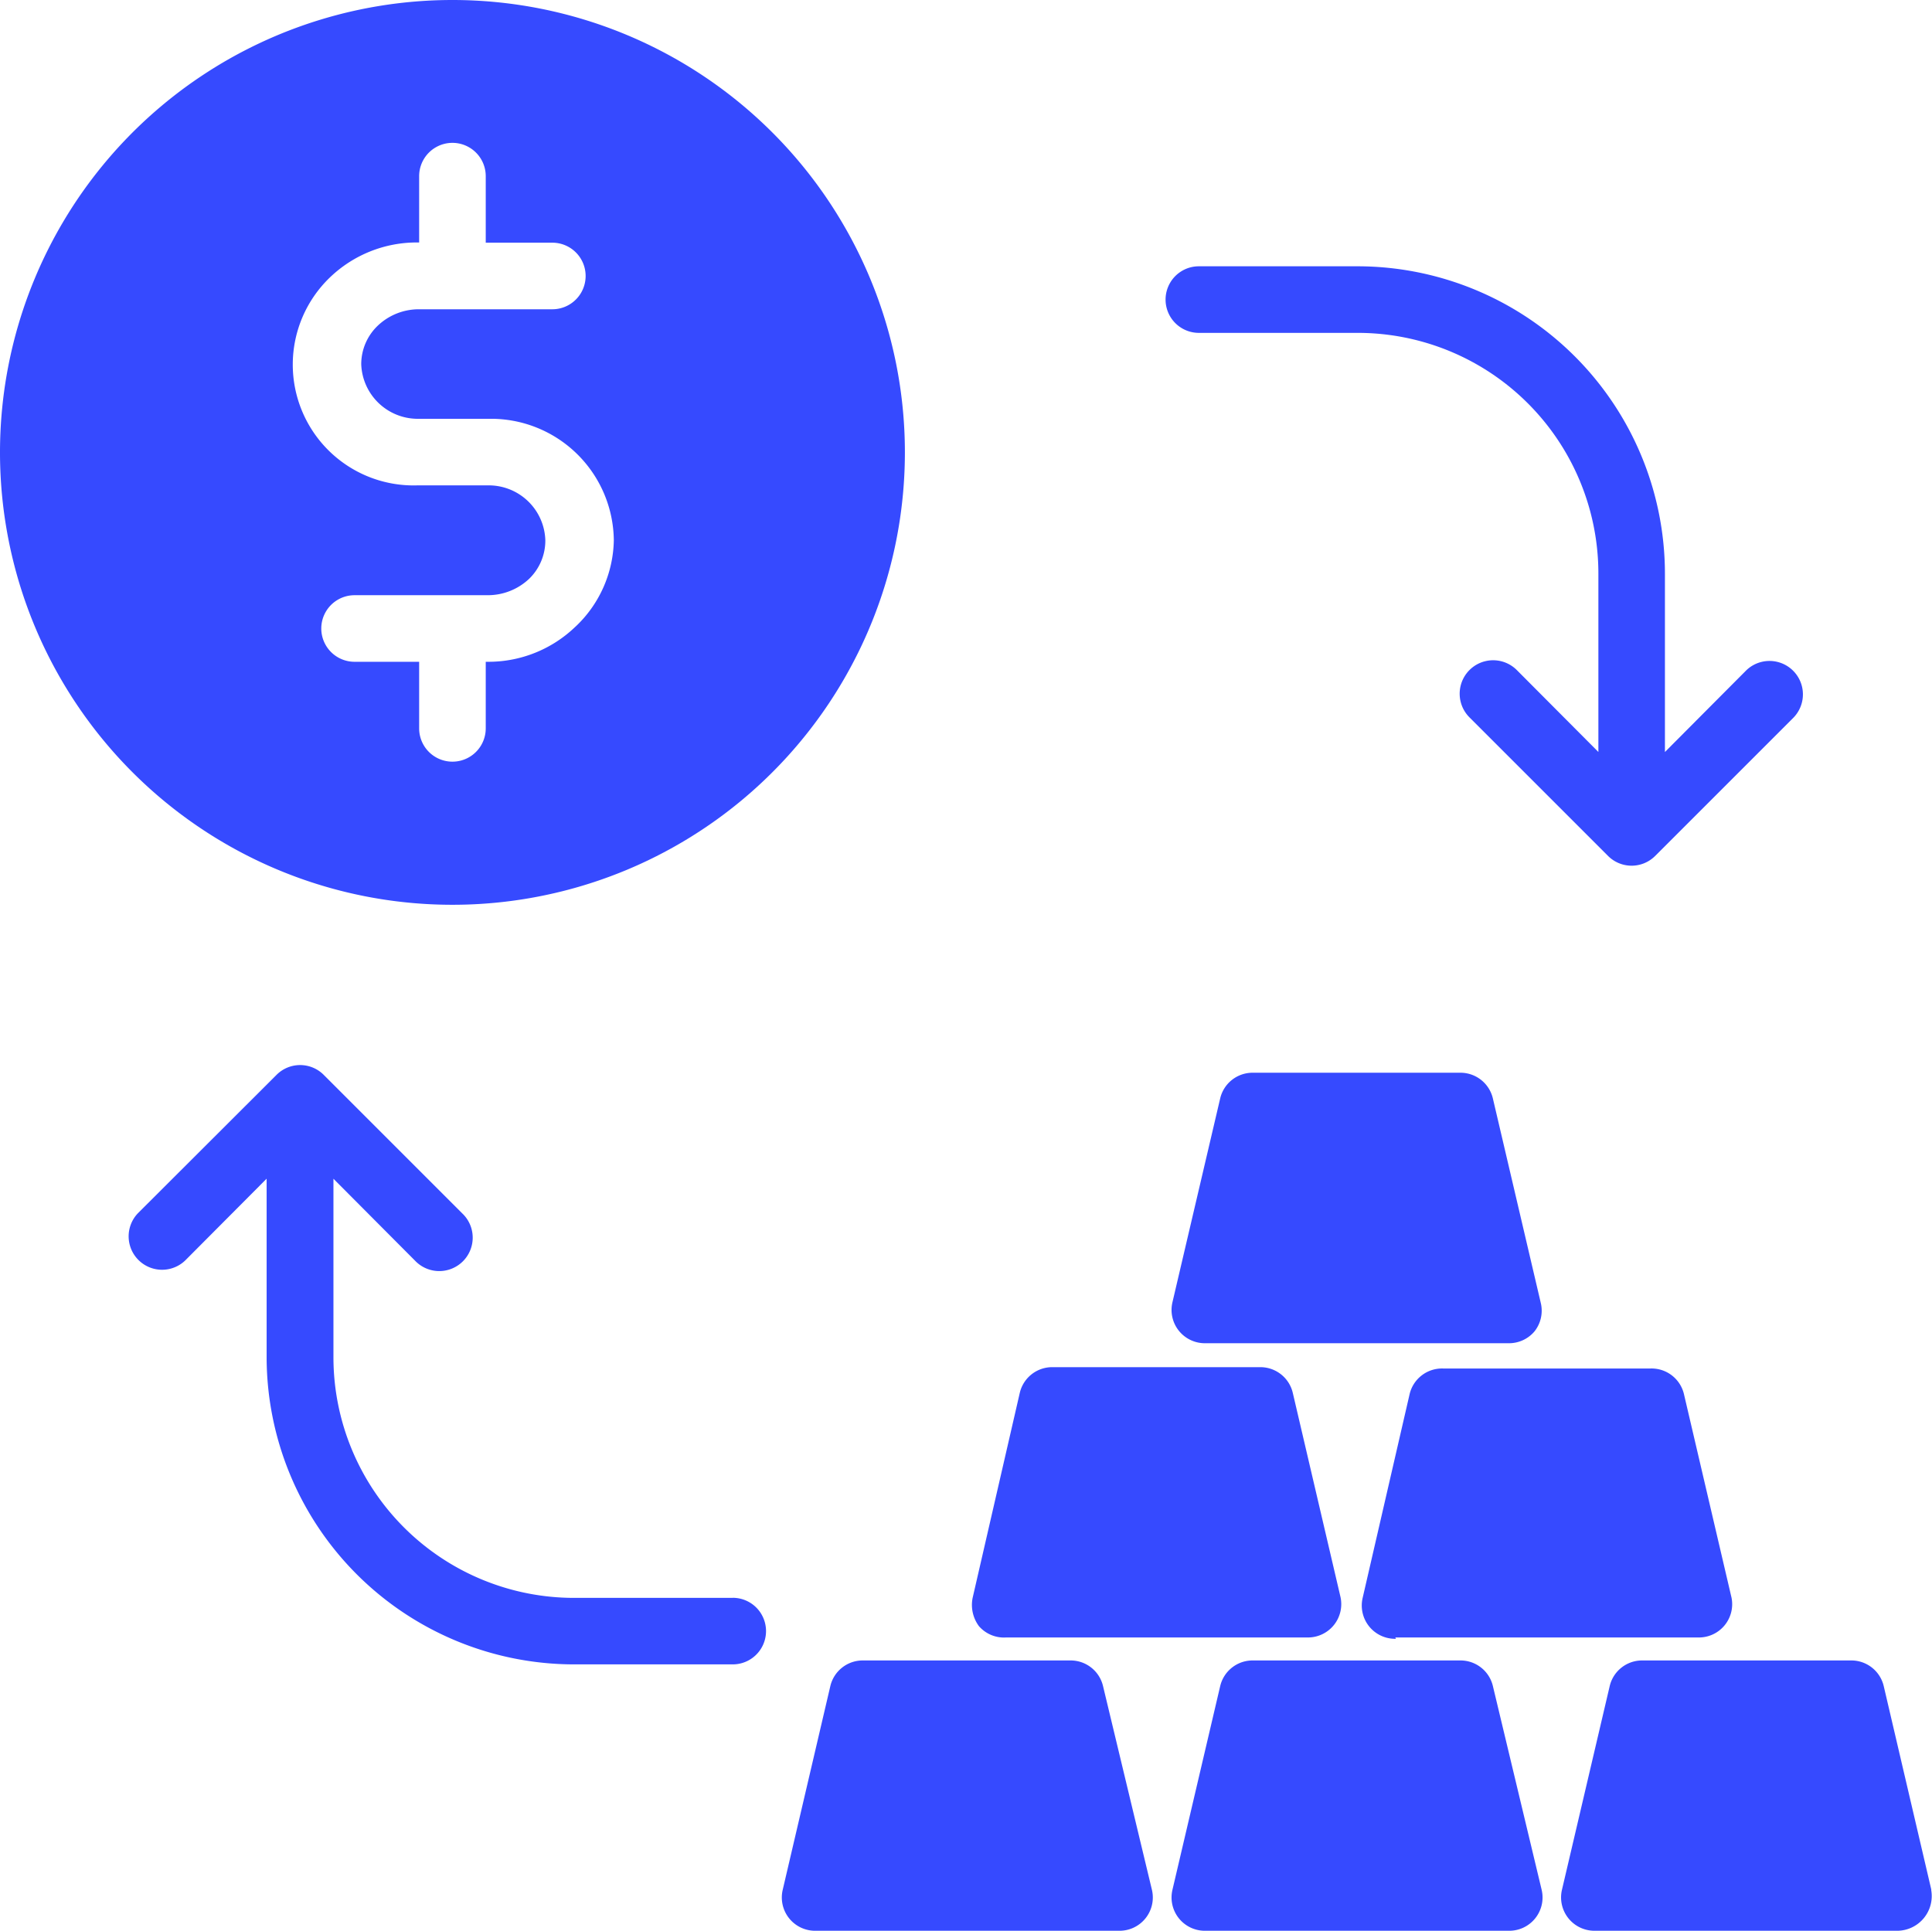 <svg xmlns="http://www.w3.org/2000/svg" width="43.867" height="43.845" viewBox="0 0 43.867 43.845">
  <g id="Layer_22" data-name="Layer 22" transform="translate(-2.99 -3)">
    <path id="Path_143818" data-name="Path 143818" d="M13.263,3A10.273,10.273,0,1,0,23.536,13.266,10.273,10.273,0,0,0,13.263,3Zm2.789,14.234a2.842,2.842,0,0,1-1.988.794h-.045V19.54a.756.756,0,1,1-1.512,0V18.028H11.041a.756.756,0,1,1,0-1.512h3.024a1.368,1.368,0,0,0,.937-.37,1.209,1.209,0,0,0,.37-.877,1.285,1.285,0,0,0-1.308-1.247h-1.6A2.744,2.744,0,0,1,10.481,9.3a2.842,2.842,0,0,1,1.988-.794h.038V7a.756.756,0,1,1,1.512,0V8.511h1.512a.756.756,0,1,1,0,1.512H12.507a1.353,1.353,0,0,0-.937.37,1.209,1.209,0,0,0-.378.877,1.285,1.285,0,0,0,1.315,1.24h1.6a2.789,2.789,0,0,1,2.82,2.759A2.759,2.759,0,0,1,16.053,17.234Z" transform="translate(0)" fill="#364aff"/>
    <path id="Path_143819" data-name="Path 143819" d="M33.766,53.462a.756.756,0,0,0-.756-.582H28.33a.756.756,0,0,0-.756.582l-1.081,4.626a.756.756,0,0,0,.756.93h6.871a.756.756,0,0,0,.756-.93Z" transform="translate(-5.731 -12.174)" fill="#364aff"/>
    <path id="Path_143820" data-name="Path 143820" d="M45.476,53.462a.756.756,0,0,0-.756-.582H40.04a.756.756,0,0,0-.756.582L38.2,58.088a.756.756,0,0,0,.756.93h6.871a.756.756,0,0,0,.756-.93Z" transform="translate(-8.589 -12.174)" fill="#364aff"/>
    <path id="Path_143821" data-name="Path 143821" d="M46.42,41.1a.756.756,0,0,0,.144-.643l-1.089-4.649a.756.756,0,0,0-.756-.582H40.04a.756.756,0,0,0-.756.582L38.2,40.438a.756.756,0,0,0,.756.93h6.871A.756.756,0,0,0,46.42,41.1Z" transform="translate(-8.589 -7.866)" fill="#364aff"/>
    <path id="Path_143822" data-name="Path 143822" d="M58.287,58.088l-1.081-4.626a.756.756,0,0,0-.756-.582H51.74a.756.756,0,0,0-.756.582L49.9,58.088a.757.757,0,0,0,.733.93h6.894a.788.788,0,0,0,.756-.93Z" transform="translate(-11.445 -12.174)" fill="#364aff"/>
    <path id="Path_143823" data-name="Path 143823" d="M32.946,50.208h6.871a.757.757,0,0,0,.733-.93l-1.081-4.626a.756.756,0,0,0-.756-.582H34.027a.756.756,0,0,0-.756.582L32.2,49.309a.809.809,0,0,0,.144.643.756.756,0,0,0,.6.257Z" transform="translate(-7.126 -10.024)" fill="#364aff"/>
    <path id="Path_143824" data-name="Path 143824" d="M44.654,50.218h6.879a.756.756,0,0,0,.756-.9l-1.081-4.626a.756.756,0,0,0-.756-.582H45.735a.756.756,0,0,0-.756.582l-1.066,4.626a.756.756,0,0,0,.756.93Z" transform="translate(-9.983 -10.034)" fill="#364aff"/>
    <path id="Path_143825" data-name="Path 143825" d="M20.567,47.094H16.961A5.465,5.465,0,0,1,11.5,41.628V37.576l1.852,1.86a.759.759,0,1,0,1.073-1.073l-3.145-3.145a.756.756,0,0,0-1.073,0L7.058,38.362a.759.759,0,0,0,1.073,1.073l1.852-1.86v4.052a6.985,6.985,0,0,0,6.977,6.977h3.606a.756.756,0,1,0,0-1.512Z" transform="translate(-0.939 -7.809)" fill="#364aff"/>
    <path id="Path_143826" data-name="Path 143826" d="M38.756,12.512h3.606a5.465,5.465,0,0,1,5.465,5.465v4.052l-1.852-1.86A.759.759,0,0,0,44.9,21.243l3.145,3.145a.756.756,0,0,0,1.073,0l3.145-3.145a.759.759,0,0,0-1.073-1.073l-1.852,1.86V17.977A6.985,6.985,0,0,0,42.362,11H38.756a.756.756,0,1,0,0,1.512Z" transform="translate(-8.545 -1.953)" fill="#364aff"/>
  </g>
</svg>
